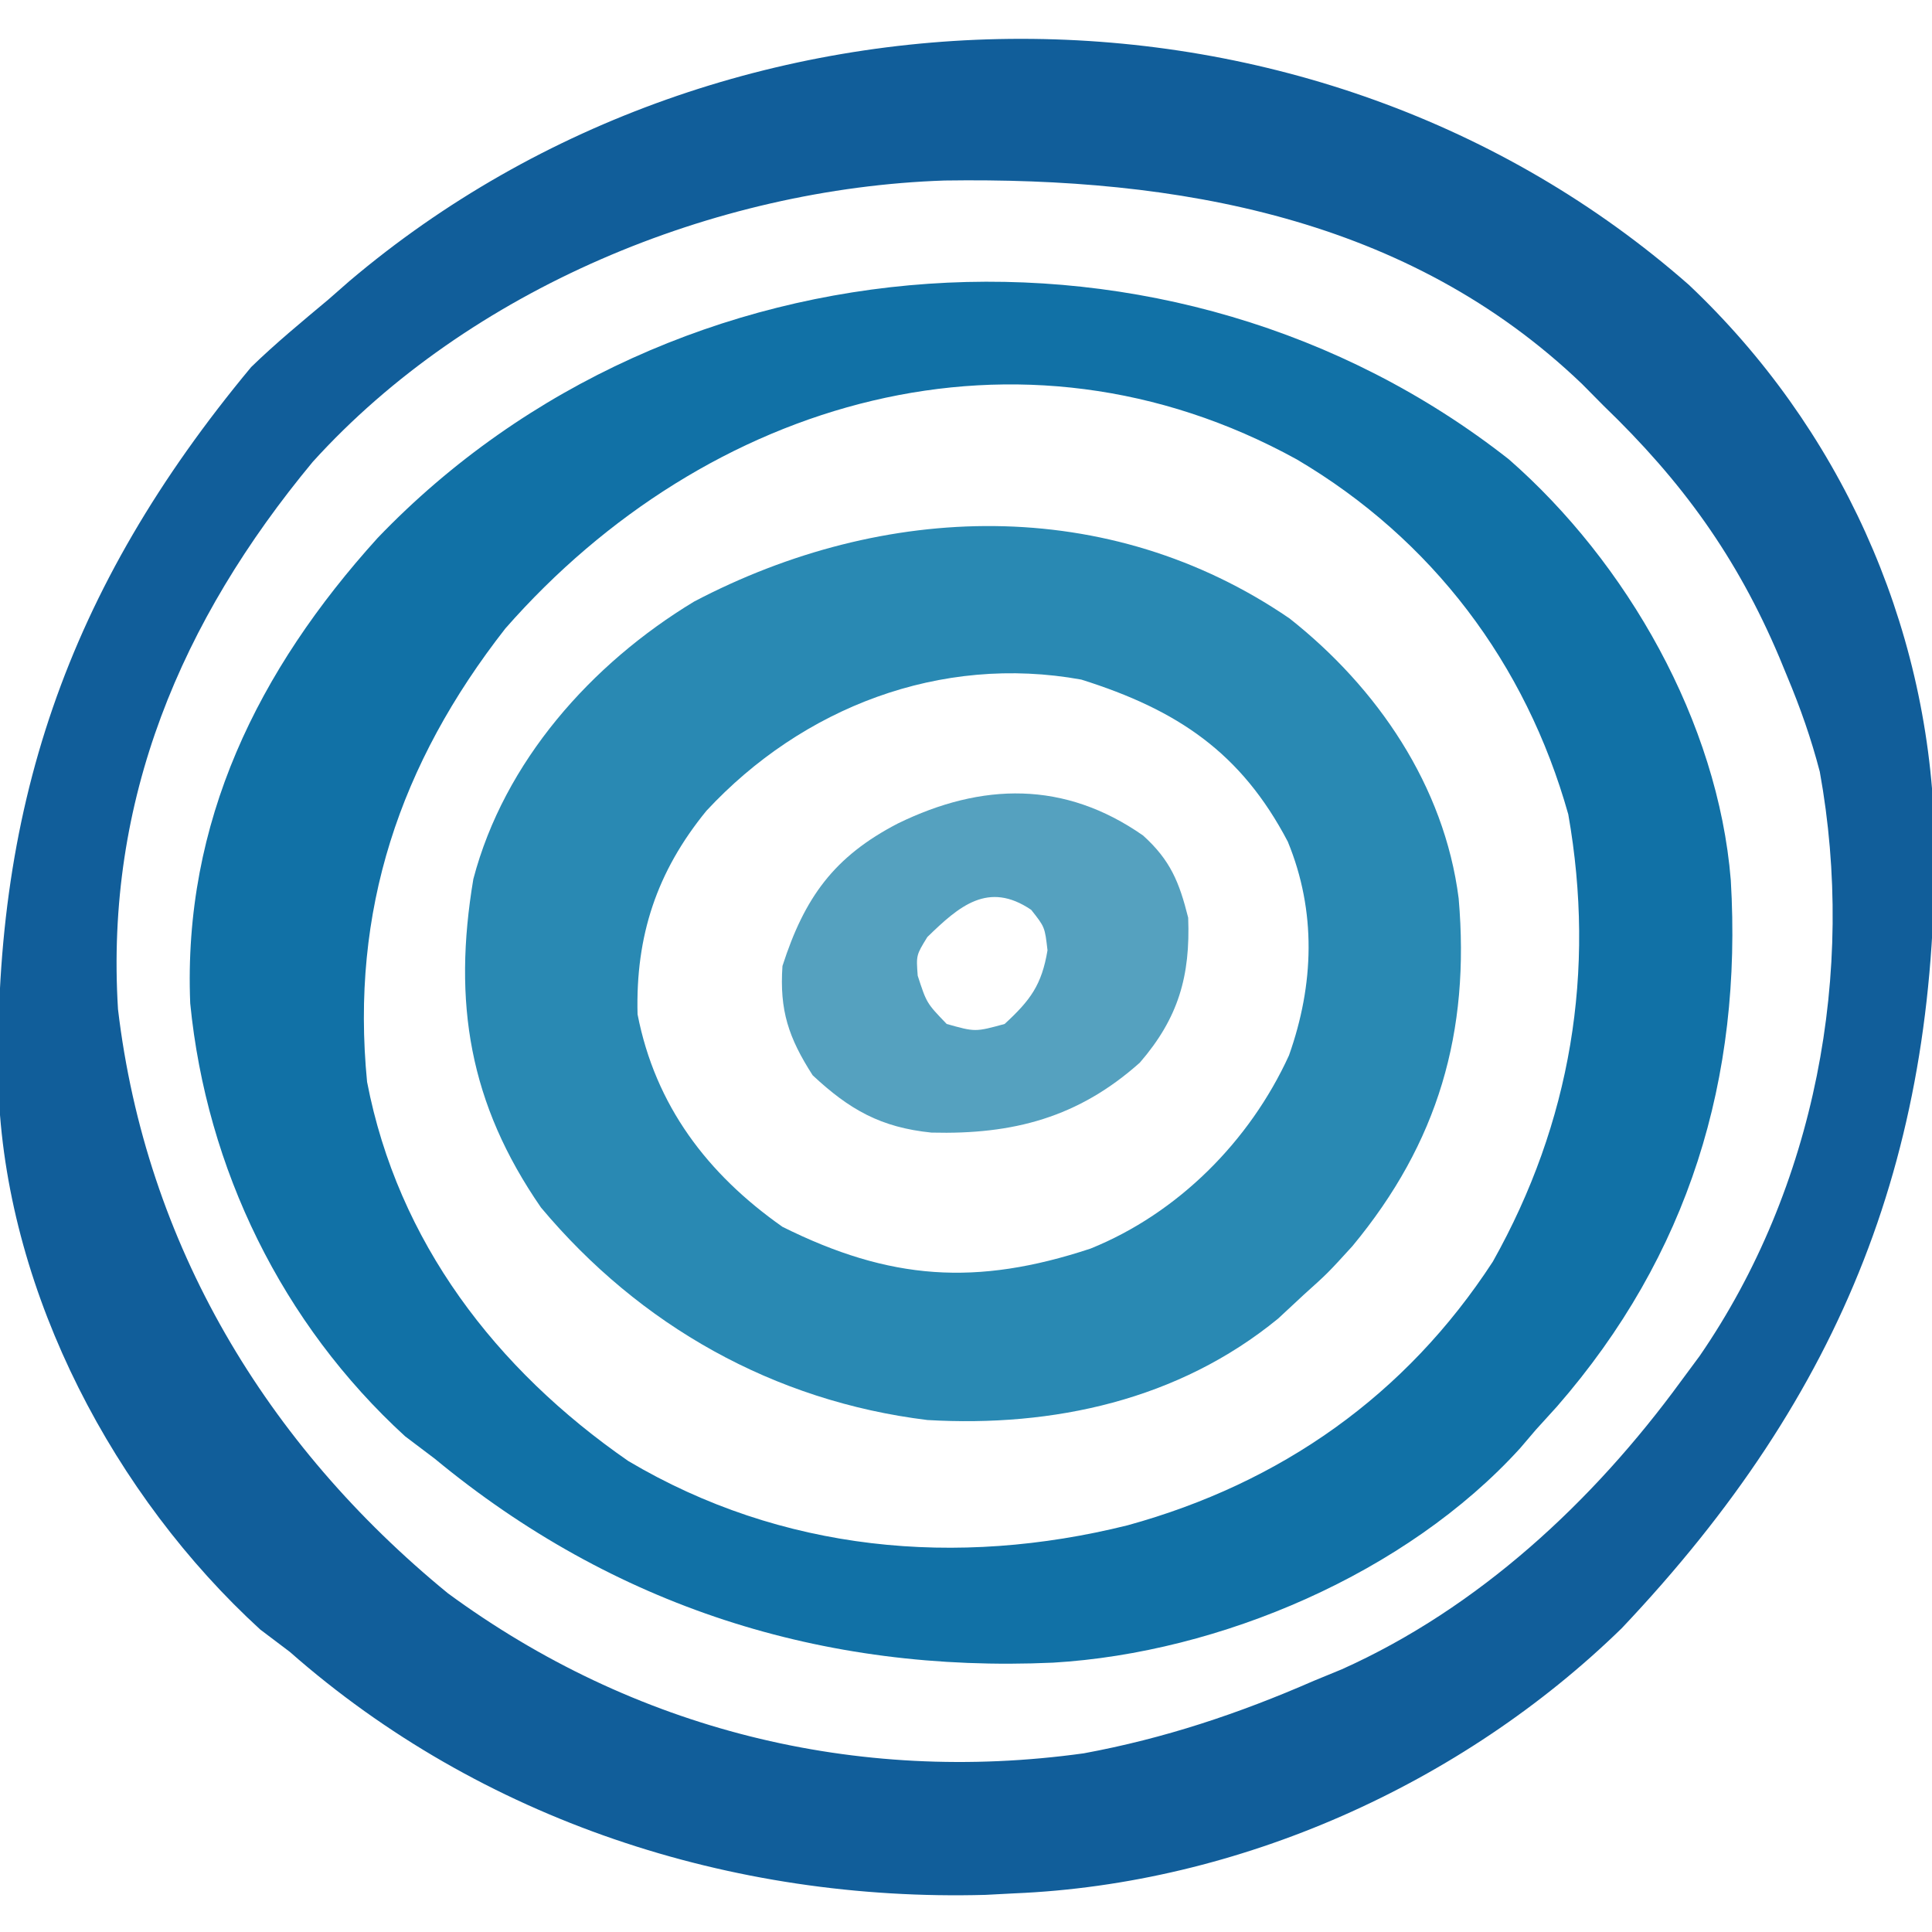<?xml version="1.0" encoding="UTF-8"?>
<svg version="1.1" xmlns="http://www.w3.org/2000/svg" width="200" height="200">
<path d="M0 0 C15.533 14.682 24.725 34.892 25.402 56.246 C25.963 89.449 16.141 114.668 -6.961 139.07 C-23.542 155.237 -46.589 165.544 -69.836 166.508 C-70.819 166.559 -71.803 166.611 -72.816 166.664 C-99.096 167.39 -125.02 158.954 -144.836 141.508 C-146.352 140.363 -146.352 140.363 -147.898 139.195 C-162.992 125.386 -173.938 104.662 -174.959 84.019 C-175.79 54.393 -167.92 31.461 -148.836 8.508 C-146.289 6.033 -143.557 3.788 -140.836 1.508 C-140.117 0.877 -139.397 0.247 -138.656 -0.402 C-99.297 -33.732 -38.755 -34.058 0 0 Z M-142.461 18.32 C-156.109 34.774 -163.961 53.315 -162.621 74.98 C-159.741 99.314 -147.293 120.038 -128.469 135.445 C-109.233 149.572 -86.24 155.283 -62.648 152.012 C-54.307 150.474 -46.597 147.899 -38.836 144.508 C-37.874 144.112 -36.913 143.716 -35.922 143.309 C-21.761 136.953 -9.915 125.939 -0.836 113.508 C0.129 112.205 0.129 112.205 1.113 110.875 C13.096 93.46 17.311 71.13 13.547 50.391 C12.648 46.947 11.54 43.79 10.164 40.508 C9.769 39.55 9.769 39.55 9.367 38.573 C4.965 28.155 -0.719 20.321 -8.836 12.508 C-9.93 11.402 -9.93 11.402 -11.047 10.273 C-29.067 -7.01 -52.989 -11.16 -77.039 -10.805 C-100.938 -10.009 -126.272 0.448 -142.461 18.32 Z " fill="#115E9A" transform="translate(174.836,29.492)"/>
<path d="M0 0 C12.225 10.682 21.665 27.212 22.988 43.582 C24.201 64.067 18.654 82.39 4.984 98.074 C3.911 99.256 3.911 99.256 2.816 100.461 C2.276 101.094 1.736 101.727 1.18 102.379 C-10.587 115.331 -29.893 123.558 -47.159 124.578 C-71.03 125.656 -92.679 118.76 -111.184 103.461 C-112.7 102.316 -112.7 102.316 -114.246 101.148 C-126.979 89.499 -134.806 73.444 -136.492 56.328 C-137.253 37.568 -129.468 21.82 -117.09 8.148 C-86.398 -23.84 -34.796 -27.31 0 0 Z M-103.871 17.523 C-114.818 31.522 -119.918 46.731 -118.184 64.461 C-114.997 81.01 -104.848 94.217 -91.141 103.707 C-75.292 113.107 -57.127 114.757 -39.462 110.361 C-23.603 106.001 -10.656 96.909 -1.645 83.062 C6.434 68.677 9.03 53.011 6.164 36.762 C1.772 21.134 -7.937 8.28 -21.934 0.023 C-50.633 -15.788 -83.042 -6.225 -103.871 17.523 Z " fill="#1171A6" transform="translate(156.184,47.539)"/>
<path d="M0 0 C9.074 7.163 16.021 17.319 17.504 28.977 C18.704 42.82 15.386 54.266 6.504 64.977 C3.941 67.789 3.941 67.789 1.504 69.977 C0.174 71.214 0.174 71.214 -1.184 72.477 C-11.49 80.919 -24.46 83.739 -37.496 82.977 C-53.39 81.024 -67.253 73.215 -77.496 60.977 C-84.921 50.222 -86.642 39.787 -84.496 26.977 C-81.297 14.807 -72.28 4.683 -61.641 -1.75 C-41.984 -12.074 -18.774 -12.844 0 0 Z M-60.371 19.914 C-65.52 26.219 -67.707 32.864 -67.496 40.977 C-65.66 50.416 -60.28 57.504 -52.496 62.977 C-41.373 68.521 -32.42 69.134 -20.613 65.234 C-11.555 61.579 -4.109 54.095 -0.059 45.227 C2.538 37.908 2.795 30.335 -0.184 23.102 C-5.009 13.898 -11.588 9.463 -21.559 6.328 C-36.143 3.682 -50.442 9.219 -60.371 19.914 Z " fill="#2989B3" transform="translate(133.496,64.023)"/>
<path d="M0 0 C2.832 2.56 3.749 4.834 4.668 8.508 C4.899 14.528 3.668 18.876 -0.332 23.508 C-6.693 29.19 -13.45 30.972 -21.906 30.754 C-27.153 30.222 -30.403 28.376 -34.207 24.82 C-36.703 20.929 -37.644 18.112 -37.332 13.508 C-35.044 6.401 -31.991 2.183 -25.395 -1.242 C-16.672 -5.502 -8.122 -5.674 0 0 Z M-22.332 10.508 C-23.49 12.387 -23.49 12.387 -23.332 14.508 C-22.412 17.347 -22.412 17.347 -20.332 19.508 C-17.375 20.341 -17.375 20.341 -14.332 19.508 C-11.668 17.054 -10.492 15.469 -9.895 11.883 C-10.17 9.478 -10.17 9.478 -11.582 7.695 C-16.036 4.673 -19.055 7.32 -22.332 10.508 Z " fill="#55A1BF" transform="translate(118.332,86.492)"/>
</svg>
